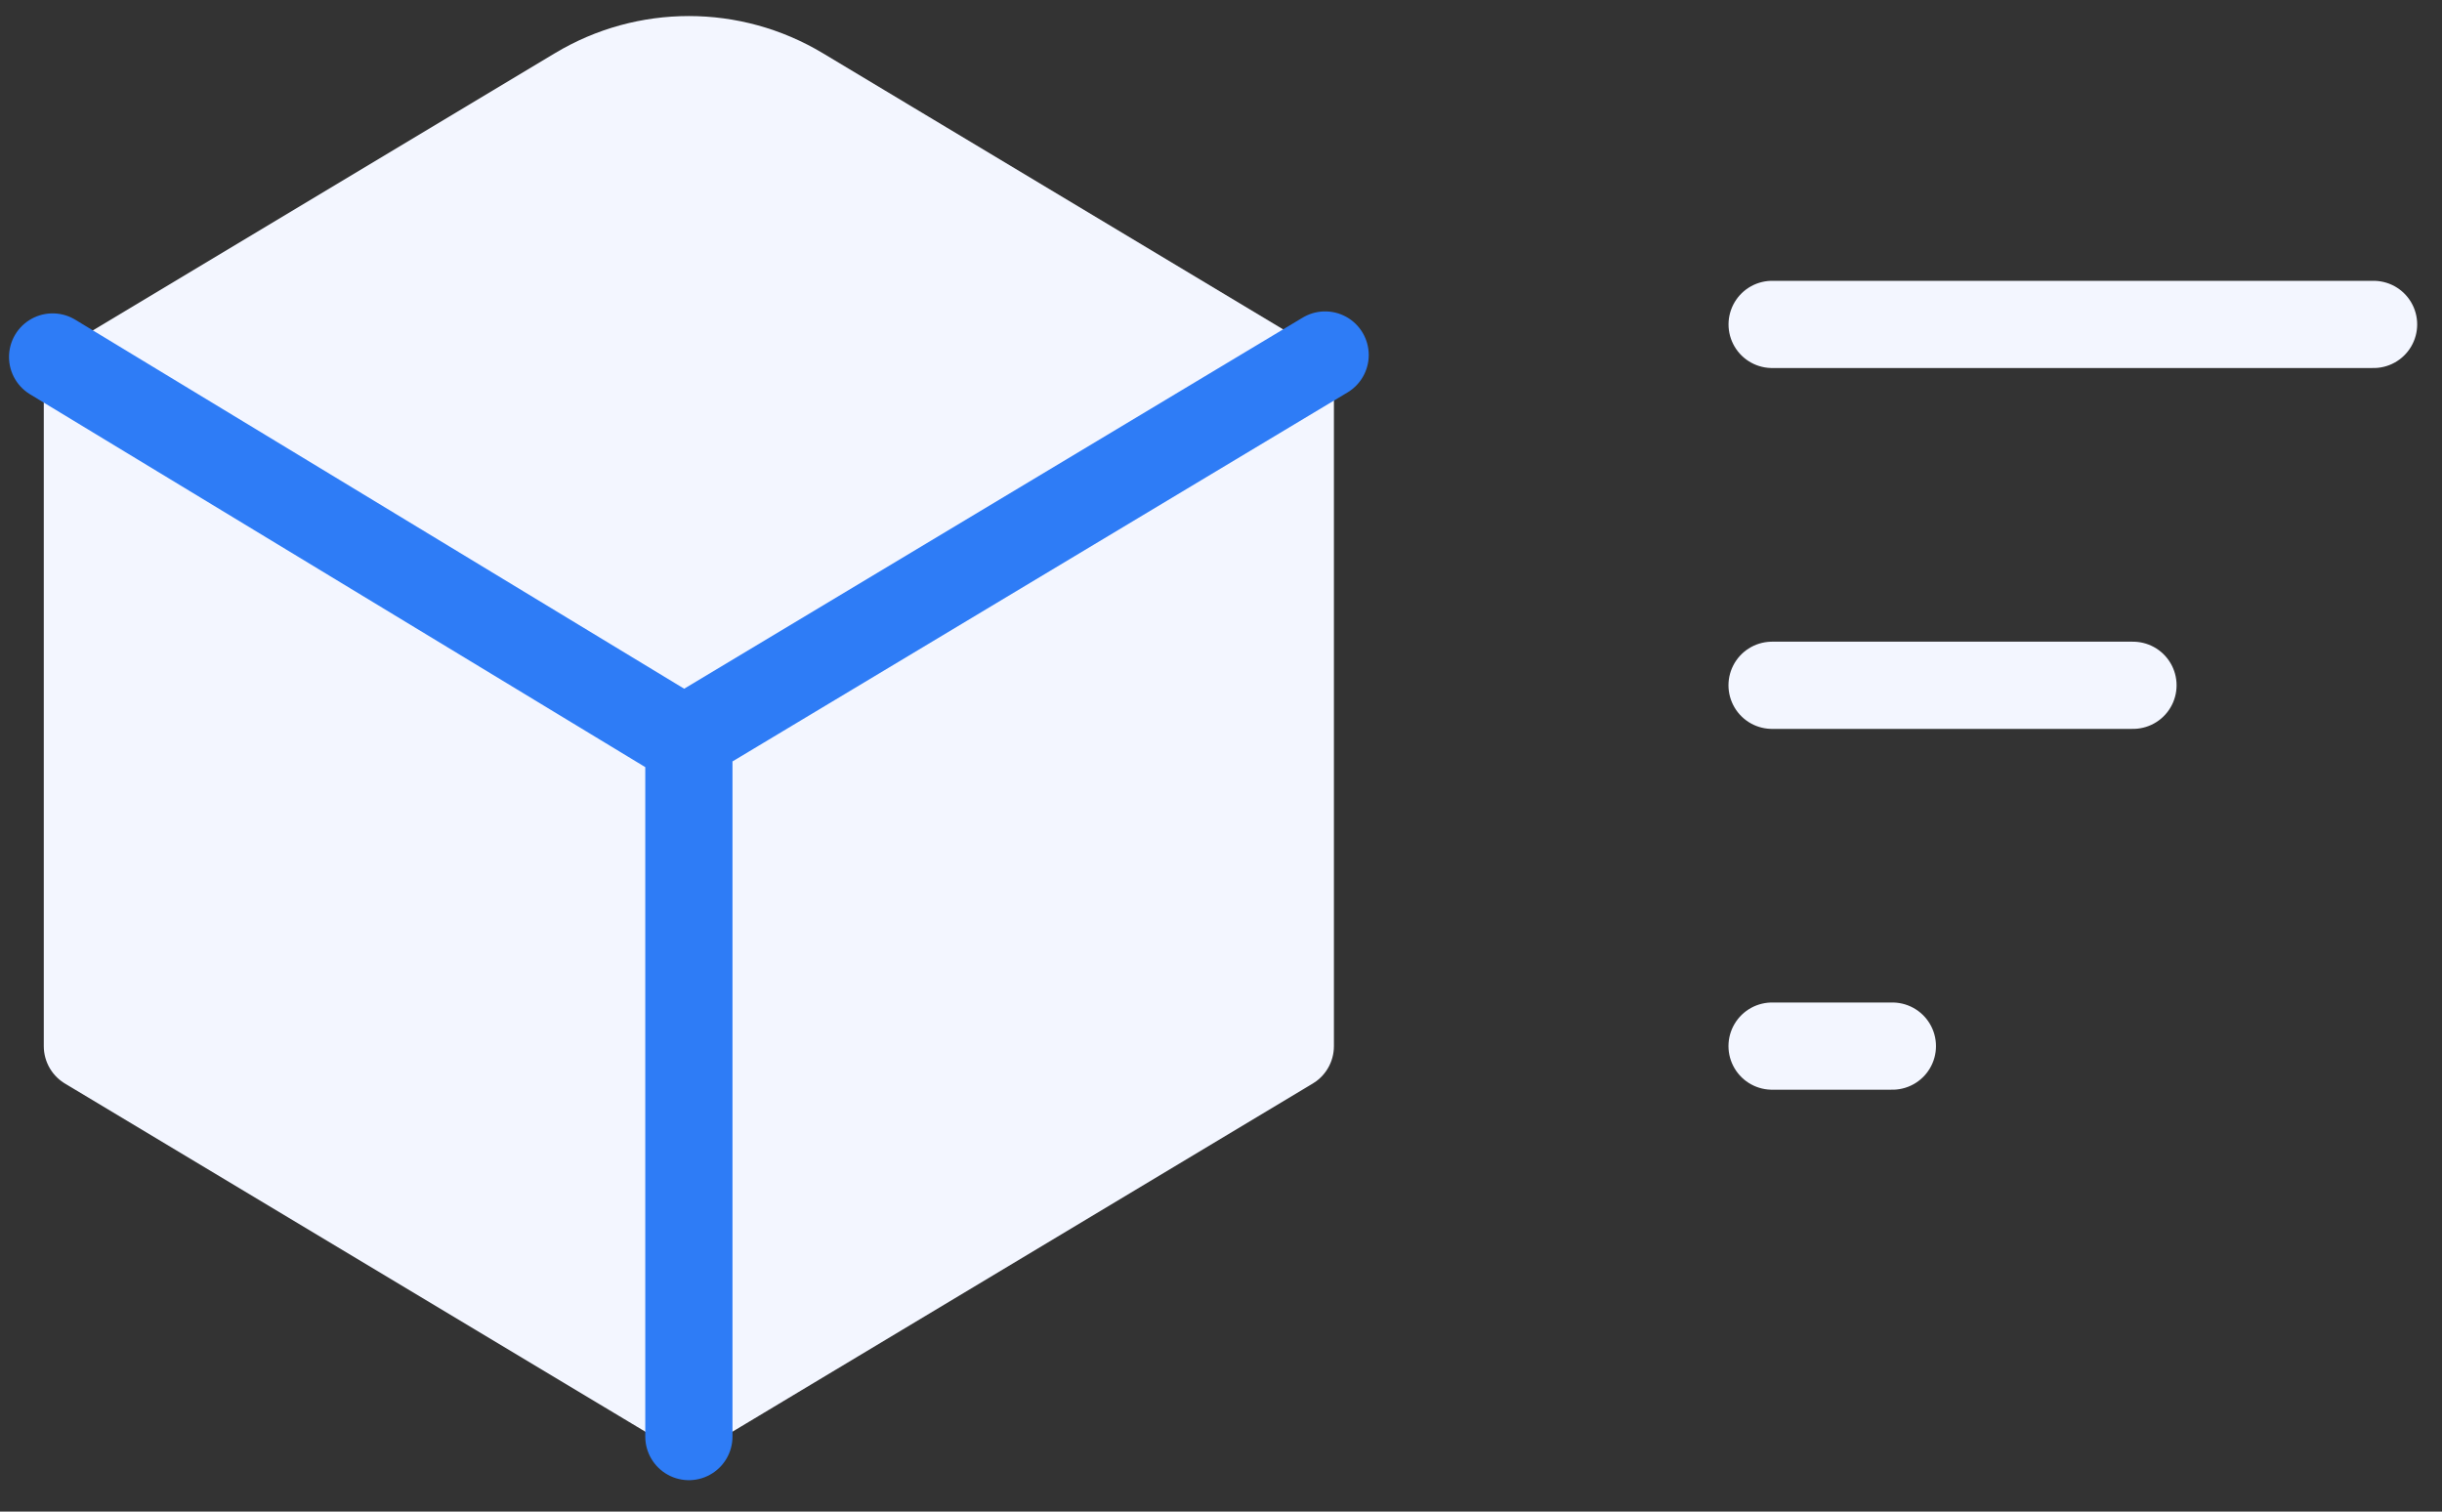 <?xml version="1.0" encoding="UTF-8"?> <svg xmlns="http://www.w3.org/2000/svg" width="42" height="26" viewBox="0 0 42 26" fill="none"><rect x="0" y="0" width="42" height="26" fill="#333333" stroke="none"/><path d="M30.479 5.58H40.823" stroke="#F3F6FF" stroke-width="1.5" stroke-linecap="round" stroke-linejoin="round"></path><path d="M30.478 11.787H36.685" stroke="#F3F6FF" stroke-width="1.5" stroke-linecap="round" stroke-linejoin="round"></path><path d="M30.478 17.993H32.547" stroke="#F3F6FF" stroke-width="1.5" stroke-linecap="round" stroke-linejoin="round"></path><path d="M11.848 12.821L22.192 6.614V17.994L11.848 24.2V12.821Z" fill="#F3F6FF"></path><path d="M22.192 6.614L11.848 12.821V24.2L1.503 17.994L1.503 6.647L1.503 6.614L9.932 1.557C11.111 0.849 12.584 0.849 13.764 1.557L22.192 6.614Z" fill="#F3F6FF"></path><path d="M22.192 6.614L11.848 12.821V24.2M22.192 6.614L13.764 1.557C12.584 0.849 11.111 0.849 9.932 1.557L1.503 6.614M22.192 6.614V17.994L11.848 24.2M1.503 6.614V17.994M1.503 6.614L1.503 6.647M1.503 17.994L11.848 24.2M1.503 17.994L1.503 6.647M11.848 12.916L1.503 6.647" stroke="#F3F6FF" stroke-width="1.5" stroke-linecap="round" stroke-linejoin="round"></path><path d="M22.791 6.106L11.848 12.672V24.709M11.848 12.772L0.905 6.14" stroke="#2E7CF6" stroke-width="1.5" stroke-linecap="round" stroke-linejoin="round"></path></svg> 